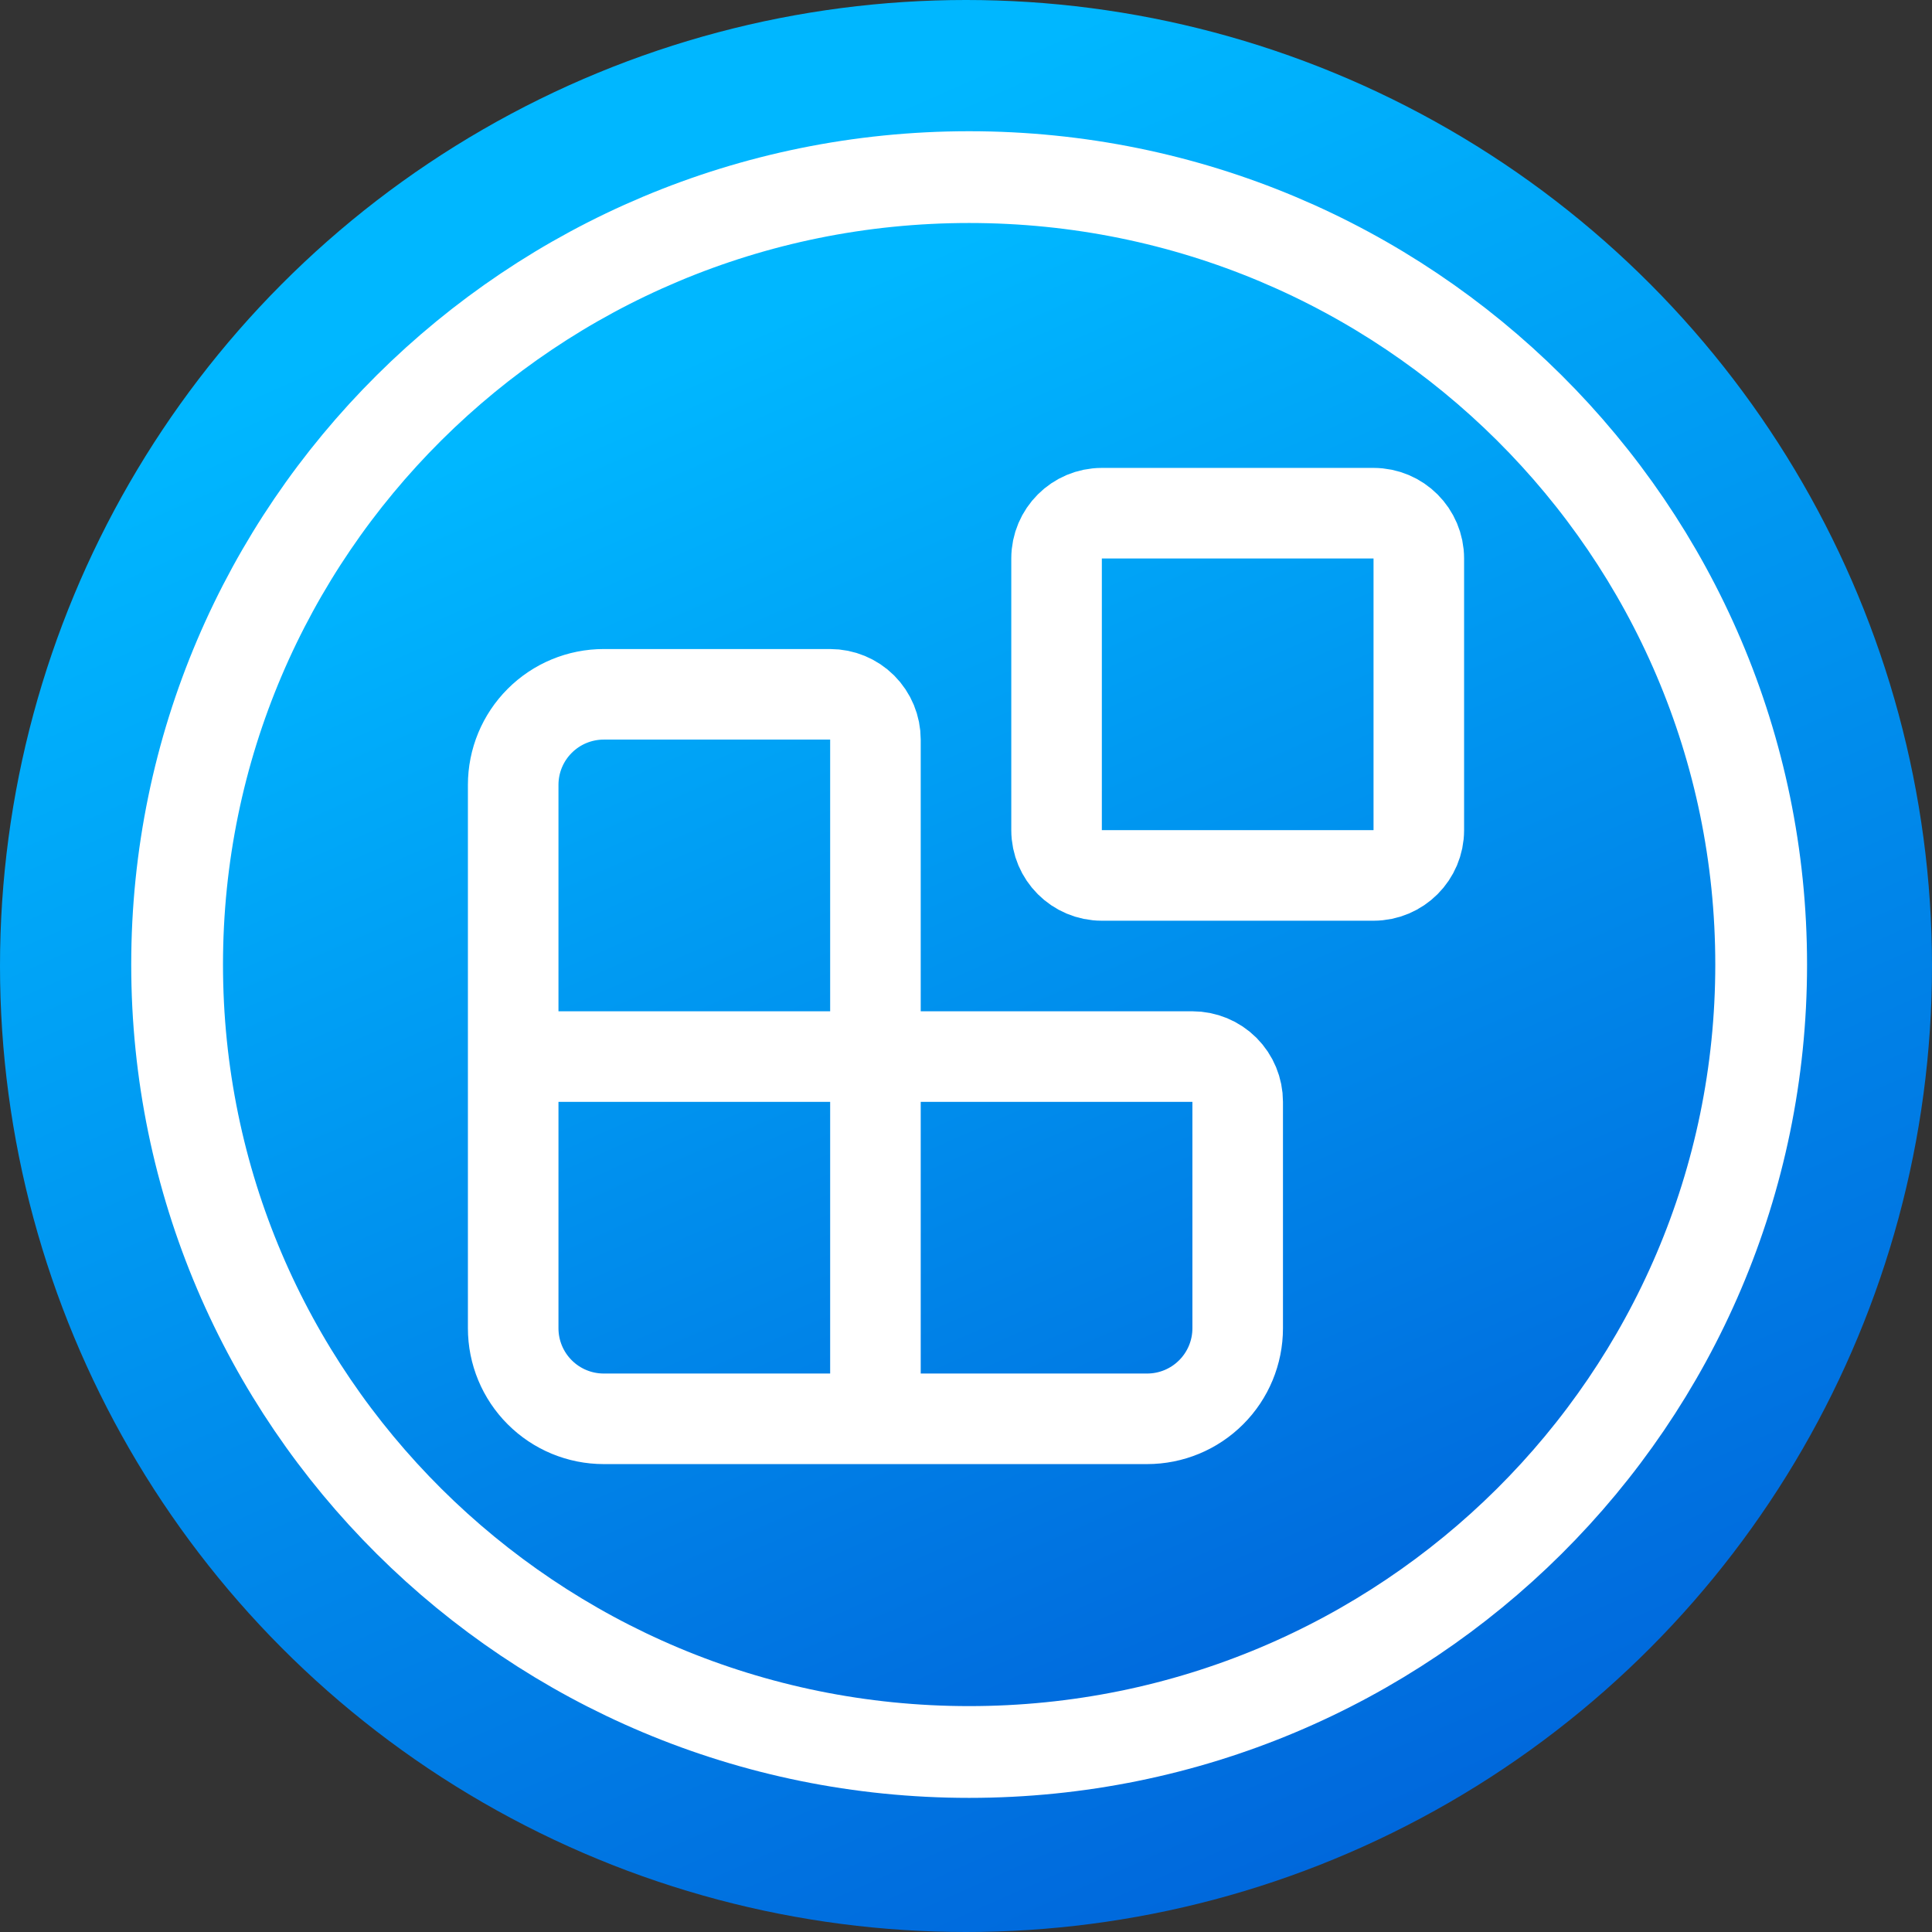 <svg width="64" height="64" viewBox="0 0 64 64" fill="none" xmlns="http://www.w3.org/2000/svg">
<rect x="0" y="0" width="64" height="64" fill="#333333" stroke="none"/>
<circle cx="32" cy="32" r="32" fill="url(#paint0_linear_1229_10916)"/>
<path d="M32.104 58.037C46.594 58.037 58.341 46.358 58.341 31.952C58.341 17.546 46.594 5.867 32.104 5.867C17.614 5.867 5.867 17.546 5.867 31.952C5.867 46.358 17.614 58.037 32.104 58.037Z" fill="url(#paint1_linear_1229_10916)" stroke="white" stroke-width="3.04" stroke-miterlimit="10"/>
<path d="M29 47V24.5C29 24.102 28.842 23.721 28.561 23.439C28.279 23.158 27.898 23 27.5 23H20C19.204 23 18.441 23.316 17.879 23.879C17.316 24.441 17 25.204 17 26V44C17 44.796 17.316 45.559 17.879 46.121C18.441 46.684 19.204 47 20 47H38C38.796 47 39.559 46.684 40.121 46.121C40.684 45.559 41 44.796 41 44V36.5C41 36.102 40.842 35.721 40.561 35.439C40.279 35.158 39.898 35 39.5 35H17" stroke="white" stroke-width="3" stroke-linecap="round" stroke-linejoin="round"/>
<path d="M45.5 17H36.5C35.672 17 35 17.672 35 18.5V27.5C35 28.328 35.672 29 36.5 29H45.5C46.328 29 47 28.328 47 27.5V18.5C47 17.672 46.328 17 45.5 17Z" stroke="white" stroke-width="3" stroke-linecap="round" stroke-linejoin="round"/>
<defs>
<linearGradient id="paint0_linear_1229_10916" x1="30.344" y1="3.067" x2="54.974" y2="58.547" gradientUnits="userSpaceOnUse">
<stop stop-color="#00B7FF"/>
<stop offset="1" stop-color="#0066DB"/>
</linearGradient>
<linearGradient id="paint1_linear_1229_10916" x1="30.746" y1="8.367" x2="50.746" y2="53.678" gradientUnits="userSpaceOnUse">
<stop stop-color="#00B7FF"/>
<stop offset="1" stop-color="#0066DB"/>
</linearGradient>
</defs>
</svg>
